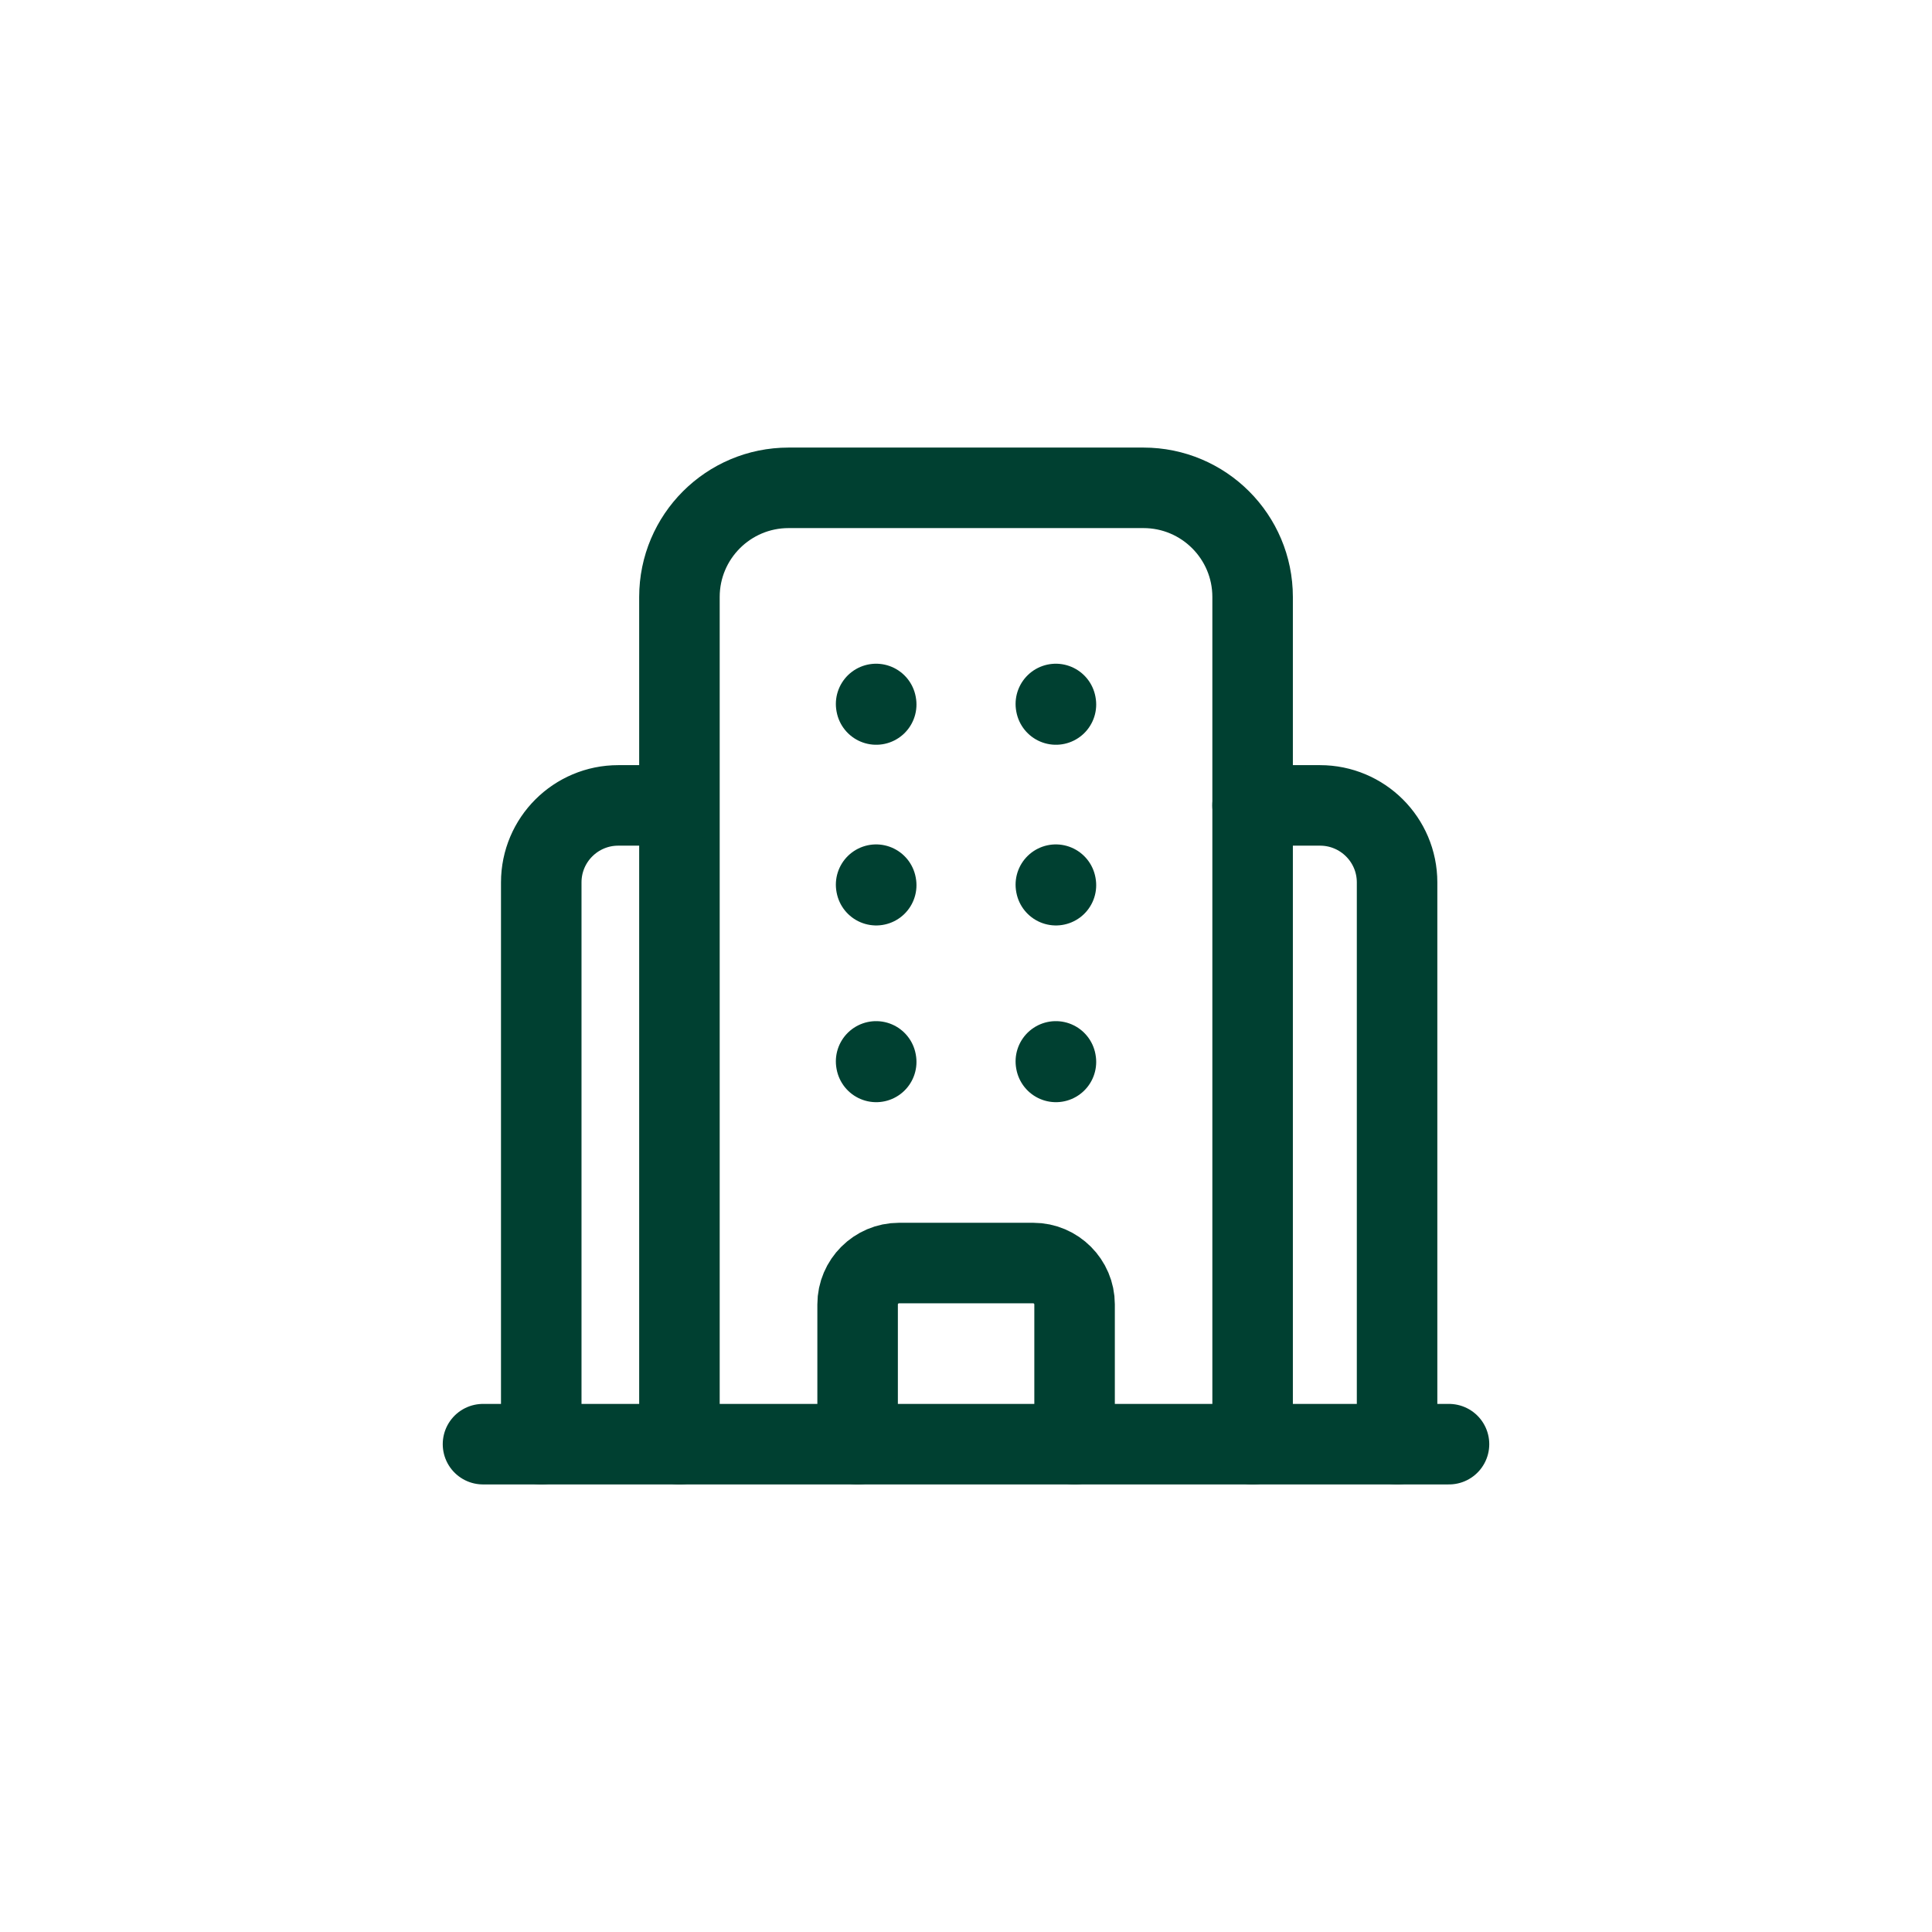 <svg width="40" height="40" viewBox="0 0 40 40" fill="none" xmlns="http://www.w3.org/2000/svg">
<path d="M10 29.9H30" stroke="#004031" stroke-width="1.667" stroke-linecap="round" stroke-linejoin="round"/>
<path d="M25.934 29.902V12.36C25.934 11.112 24.922 10.1 23.674 10.1H16.327C15.079 10.1 14.067 11.112 14.067 12.36V29.902" stroke="#004031" stroke-width="1.667" stroke-linecap="round" stroke-linejoin="round"/>
<path d="M21.86 21.975L21.862 21.986M18.139 21.975L18.141 21.986" stroke="#004031" stroke-width="1.667" stroke-linecap="round" stroke-linejoin="round"/>
<path d="M21.86 18.316L21.862 18.327M18.139 18.316L18.141 18.327" stroke="#004031" stroke-width="1.667" stroke-linecap="round" stroke-linejoin="round"/>
<path d="M21.86 14.575L21.862 14.586M18.139 14.575L18.141 14.586" stroke="#004031" stroke-width="1.667" stroke-linecap="round" stroke-linejoin="round"/>
<path d="M17.756 29.902V27.005C17.756 26.536 18.142 26.15 18.611 26.15H21.394C21.862 26.15 22.248 26.536 22.248 27.005V29.902" stroke="#004031" stroke-width="1.667" stroke-linecap="round" stroke-linejoin="round"/>
<path d="M25.933 16.675H27.33C28.206 16.675 28.925 17.384 28.925 18.27V29.901" stroke="#004031" stroke-width="1.667" stroke-linecap="round" stroke-linejoin="round"/>
<path d="M11.206 29.901V18.27C11.206 17.384 11.924 16.675 12.8 16.675H14.061" stroke="#004031" stroke-width="1.667" stroke-linecap="round" stroke-linejoin="round"/>
</svg>
